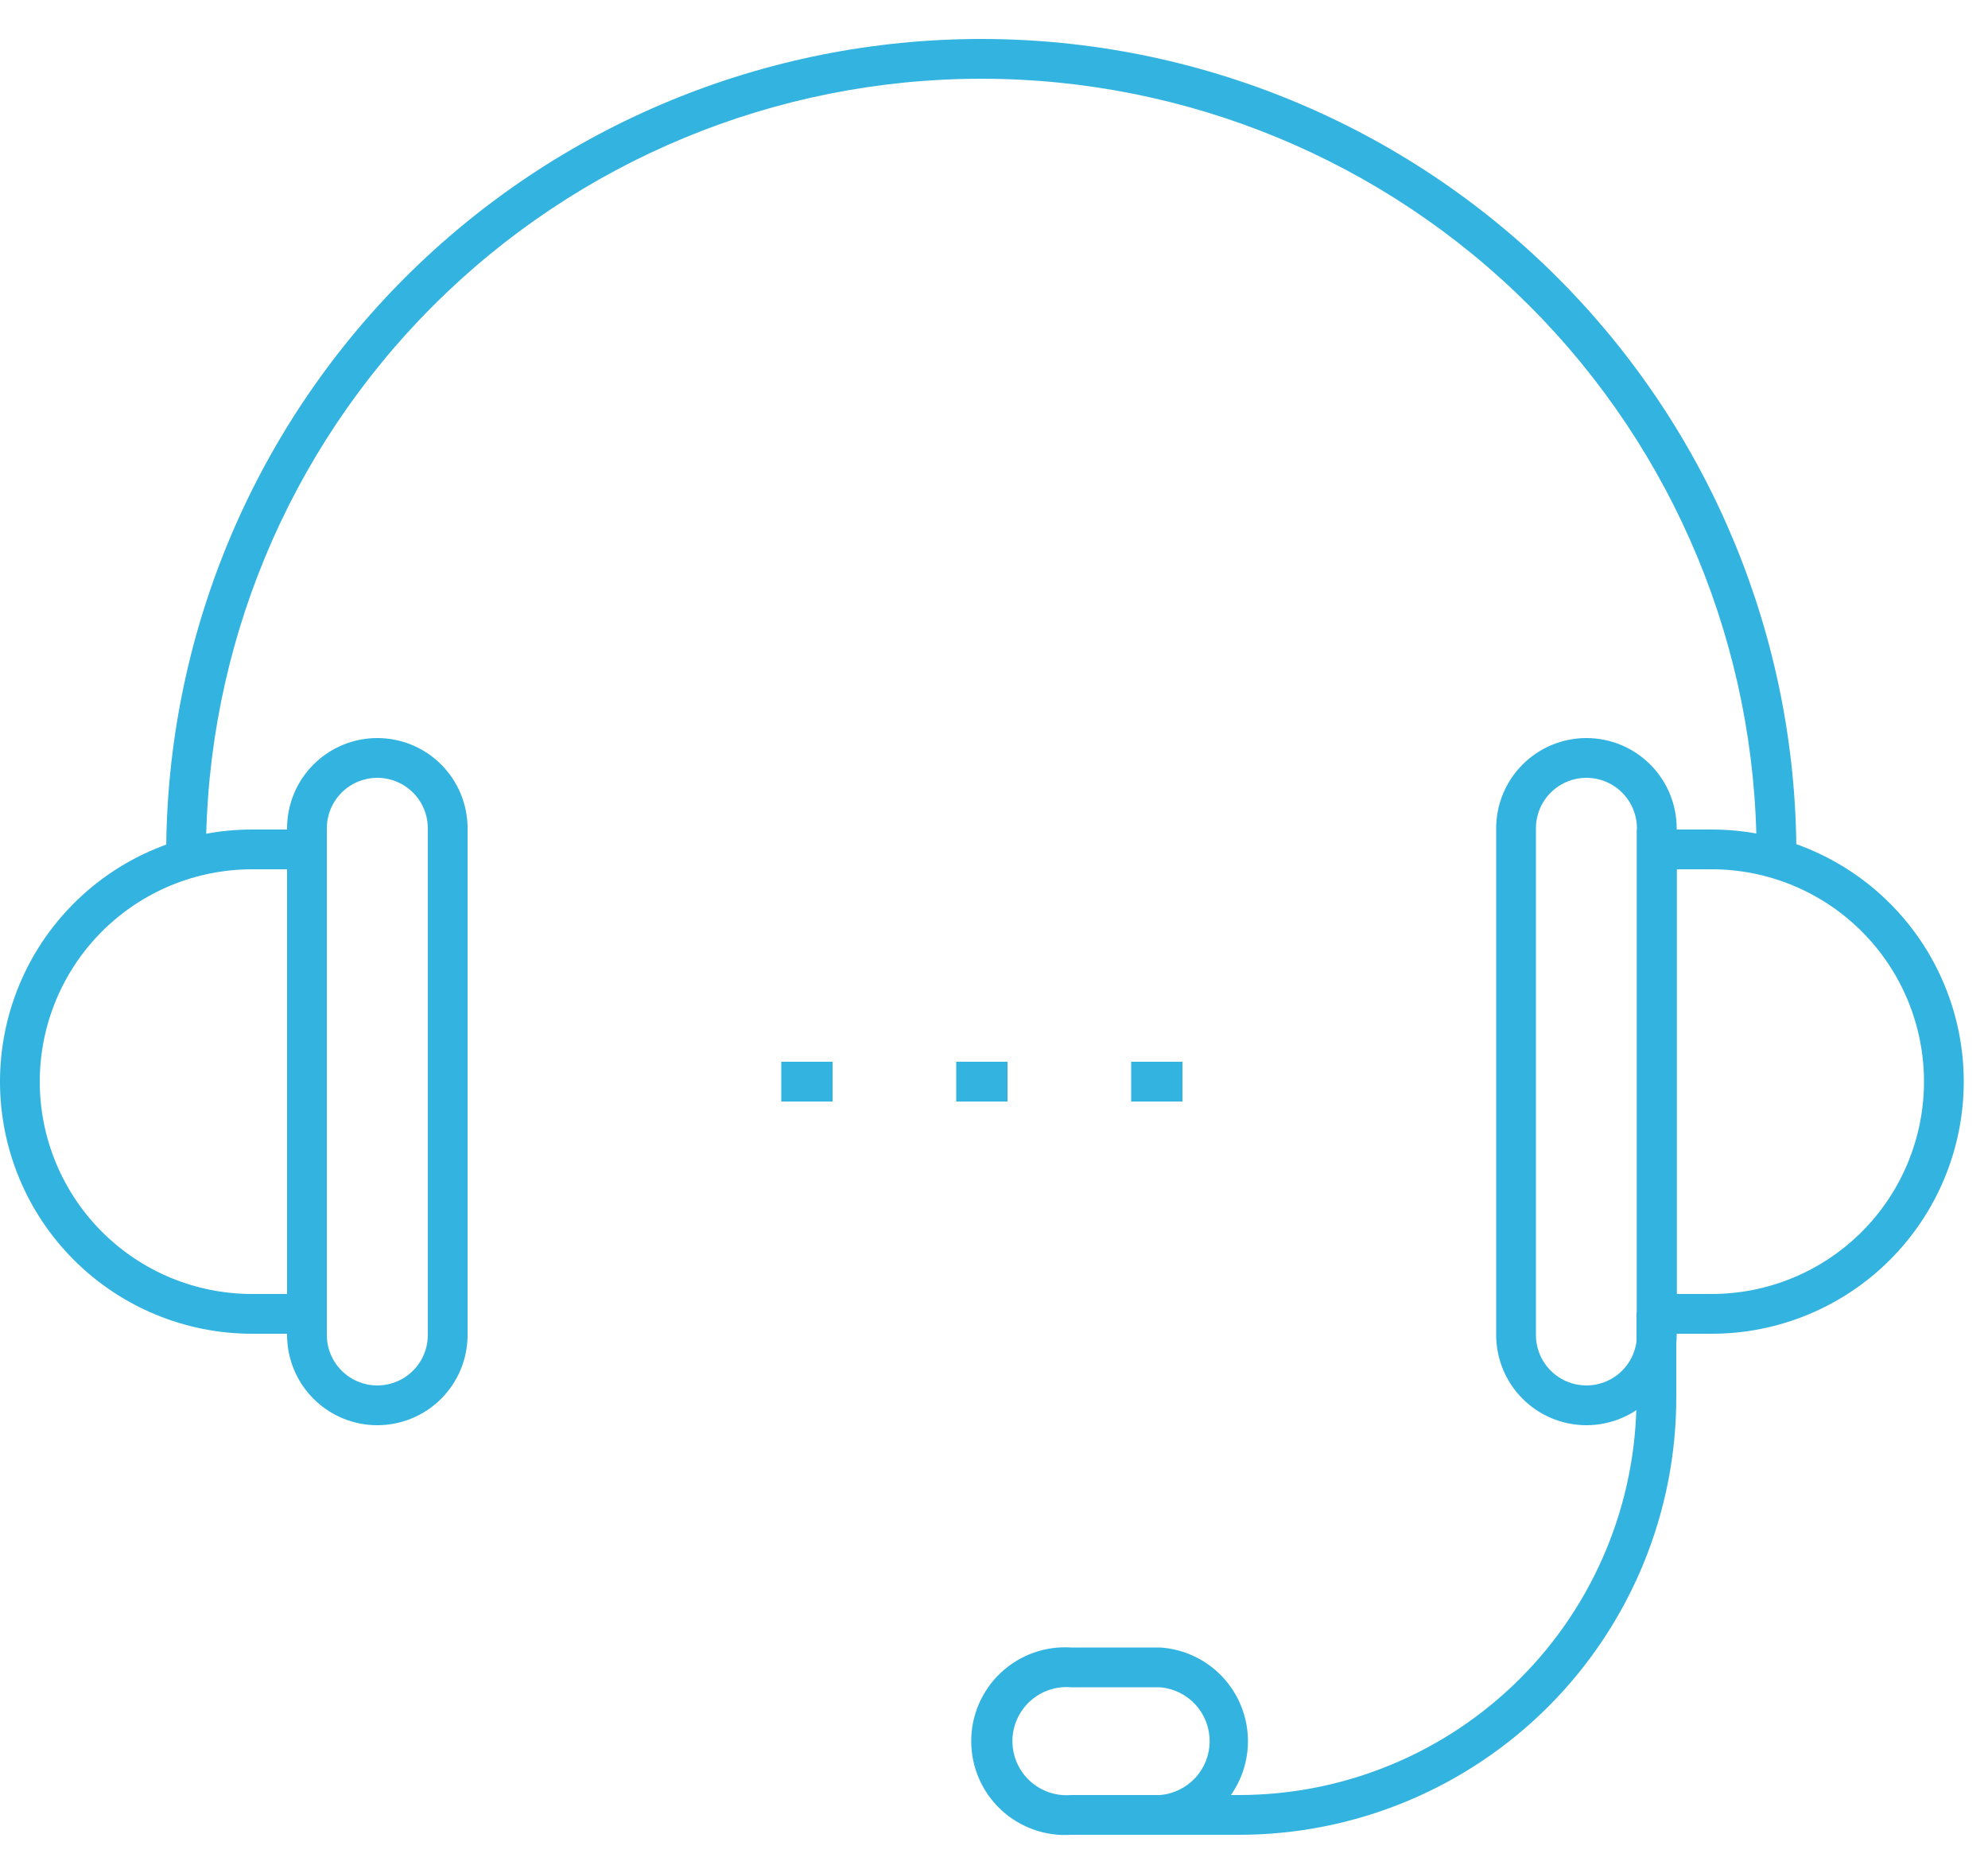 <svg width="50" height="47" viewBox="0 0 50 47" fill="none" xmlns="http://www.w3.org/2000/svg">
<path d="M45.18 21.48H44.18C44.18 16.308 42.126 11.348 38.468 7.691C34.812 4.034 29.852 1.98 24.68 1.98C19.508 1.98 14.548 4.034 10.891 7.691C7.234 11.348 5.18 16.308 5.18 21.48H4.18C4.18 16.043 6.34 10.829 10.184 6.984C14.029 3.14 19.243 0.98 24.68 0.98C30.117 0.98 35.331 3.14 39.176 6.984C43.02 10.829 45.18 16.043 45.18 21.48Z" fill="#32B3E0"/>
<path d="M43.05 33.54H41.17V20.86H43.05C43.883 20.86 44.707 21.024 45.476 21.343C46.245 21.661 46.944 22.128 47.533 22.717C48.122 23.306 48.589 24.005 48.907 24.774C49.226 25.543 49.39 26.367 49.39 27.2C49.39 28.033 49.226 28.857 48.907 29.626C48.589 30.395 48.122 31.094 47.533 31.683C46.944 32.272 46.245 32.739 45.476 33.057C44.707 33.376 43.883 33.54 43.05 33.54ZM42.17 32.54H43.05C44.466 32.54 45.824 31.977 46.826 30.976C47.827 29.974 48.39 28.616 48.39 27.2C48.39 25.784 47.827 24.425 46.826 23.424C45.824 22.423 44.466 21.86 43.05 21.86H42.17V32.54Z" fill="#32B3E0"/>
<path d="M39.9 35.84C39.602 35.84 39.307 35.781 39.031 35.667C38.756 35.553 38.505 35.386 38.295 35.175C38.084 34.964 37.917 34.714 37.803 34.439C37.689 34.163 37.63 33.868 37.63 33.57V20.83C37.63 20.228 37.869 19.651 38.295 19.225C38.721 18.799 39.298 18.56 39.9 18.56C40.502 18.56 41.079 18.799 41.505 19.225C41.931 19.651 42.17 20.228 42.17 20.83V33.57C42.17 34.172 41.931 34.749 41.505 35.175C41.079 35.601 40.502 35.84 39.9 35.84ZM39.9 19.56C39.563 19.56 39.24 19.694 39.002 19.932C38.764 20.17 38.63 20.493 38.63 20.83V33.57C38.63 33.907 38.764 34.23 39.002 34.468C39.24 34.706 39.563 34.84 39.9 34.84C40.237 34.84 40.56 34.706 40.798 34.468C41.036 34.23 41.17 33.907 41.17 33.57V20.83C41.17 20.493 41.036 20.17 40.798 19.932C40.56 19.694 40.237 19.56 39.9 19.56Z" fill="#32B3E0"/>
<path d="M9.49 35.84C8.888 35.84 8.311 35.601 7.885 35.175C7.459 34.749 7.22 34.172 7.22 33.57V20.83C7.22 20.228 7.459 19.651 7.885 19.225C8.311 18.799 8.888 18.56 9.49 18.56C10.092 18.56 10.669 18.799 11.095 19.225C11.521 19.651 11.76 20.228 11.76 20.83V33.57C11.76 34.172 11.521 34.749 11.095 35.175C10.669 35.601 10.092 35.84 9.49 35.84ZM9.49 19.56C9.153 19.56 8.83 19.694 8.592 19.932C8.354 20.17 8.22 20.493 8.22 20.83V33.57C8.22 33.907 8.354 34.23 8.592 34.468C8.83 34.706 9.153 34.84 9.49 34.84C9.827 34.84 10.15 34.706 10.388 34.468C10.626 34.23 10.76 33.907 10.76 33.57V20.83C10.76 20.663 10.727 20.498 10.663 20.344C10.6 20.19 10.506 20.05 10.388 19.932C10.27 19.814 10.13 19.721 9.976 19.657C9.822 19.593 9.657 19.56 9.49 19.56Z" fill="#32B3E0"/>
<path d="M8.22 33.54H6.34C4.659 33.54 3.046 32.872 1.857 31.683C0.668 30.494 0 28.881 0 27.2C0 25.518 0.668 23.906 1.857 22.717C3.046 21.528 4.659 20.86 6.34 20.86H8.22V33.54ZM6.34 21.86C4.924 21.86 3.565 22.423 2.564 23.424C1.563 24.425 1 25.784 1 27.2C1 28.616 1.563 29.974 2.564 30.976C3.565 31.977 4.924 32.54 6.34 32.54H7.22V21.86H6.34Z" fill="#32B3E0"/>
<path d="M31.16 46.14H29.07V45.14H31.16C33.812 45.14 36.356 44.086 38.231 42.211C40.106 40.336 41.16 37.792 41.16 35.14V33H42.16V35.09C42.167 36.539 41.887 37.974 41.337 39.315C40.787 40.655 39.978 41.874 38.956 42.901C37.934 43.927 36.719 44.742 35.381 45.298C34.043 45.854 32.609 46.14 31.16 46.14Z" fill="#32B3E0"/>
<path d="M29.18 46.14H26.94C26.618 46.161 26.295 46.116 25.991 46.007C25.687 45.898 25.409 45.728 25.173 45.507C24.937 45.286 24.75 45.02 24.621 44.723C24.493 44.427 24.427 44.108 24.427 43.785C24.427 43.462 24.493 43.143 24.621 42.846C24.75 42.55 24.937 42.283 25.173 42.063C25.409 41.842 25.687 41.672 25.991 41.563C26.295 41.454 26.618 41.409 26.94 41.43H29.18C29.778 41.469 30.339 41.734 30.749 42.171C31.159 42.609 31.387 43.186 31.387 43.785C31.387 44.384 31.159 44.961 30.749 45.398C30.339 45.836 29.778 46.101 29.18 46.14ZM26.94 42.43C26.752 42.414 26.563 42.437 26.385 42.498C26.207 42.558 26.043 42.656 25.904 42.783C25.765 42.91 25.654 43.065 25.578 43.238C25.503 43.41 25.463 43.596 25.463 43.785C25.463 43.973 25.503 44.16 25.578 44.332C25.654 44.505 25.765 44.66 25.904 44.787C26.043 44.914 26.207 45.011 26.385 45.072C26.563 45.133 26.752 45.156 26.94 45.14H29.18C29.519 45.111 29.835 44.955 30.066 44.705C30.296 44.454 30.424 44.126 30.424 43.785C30.424 43.444 30.296 43.116 30.066 42.865C29.835 42.614 29.519 42.459 29.18 42.43H26.94Z" fill="#32B3E0"/>
<path d="M20.94 26.7H19.65V27.7H20.94V26.7Z" fill="#32B3E0"/>
<path d="M25.34 26.7H24.05V27.7H25.34V26.7Z" fill="#32B3E0"/>
<path d="M29.74 26.7H28.45V27.7H29.74V26.7Z" fill="#32B3E0"/>
</svg>
